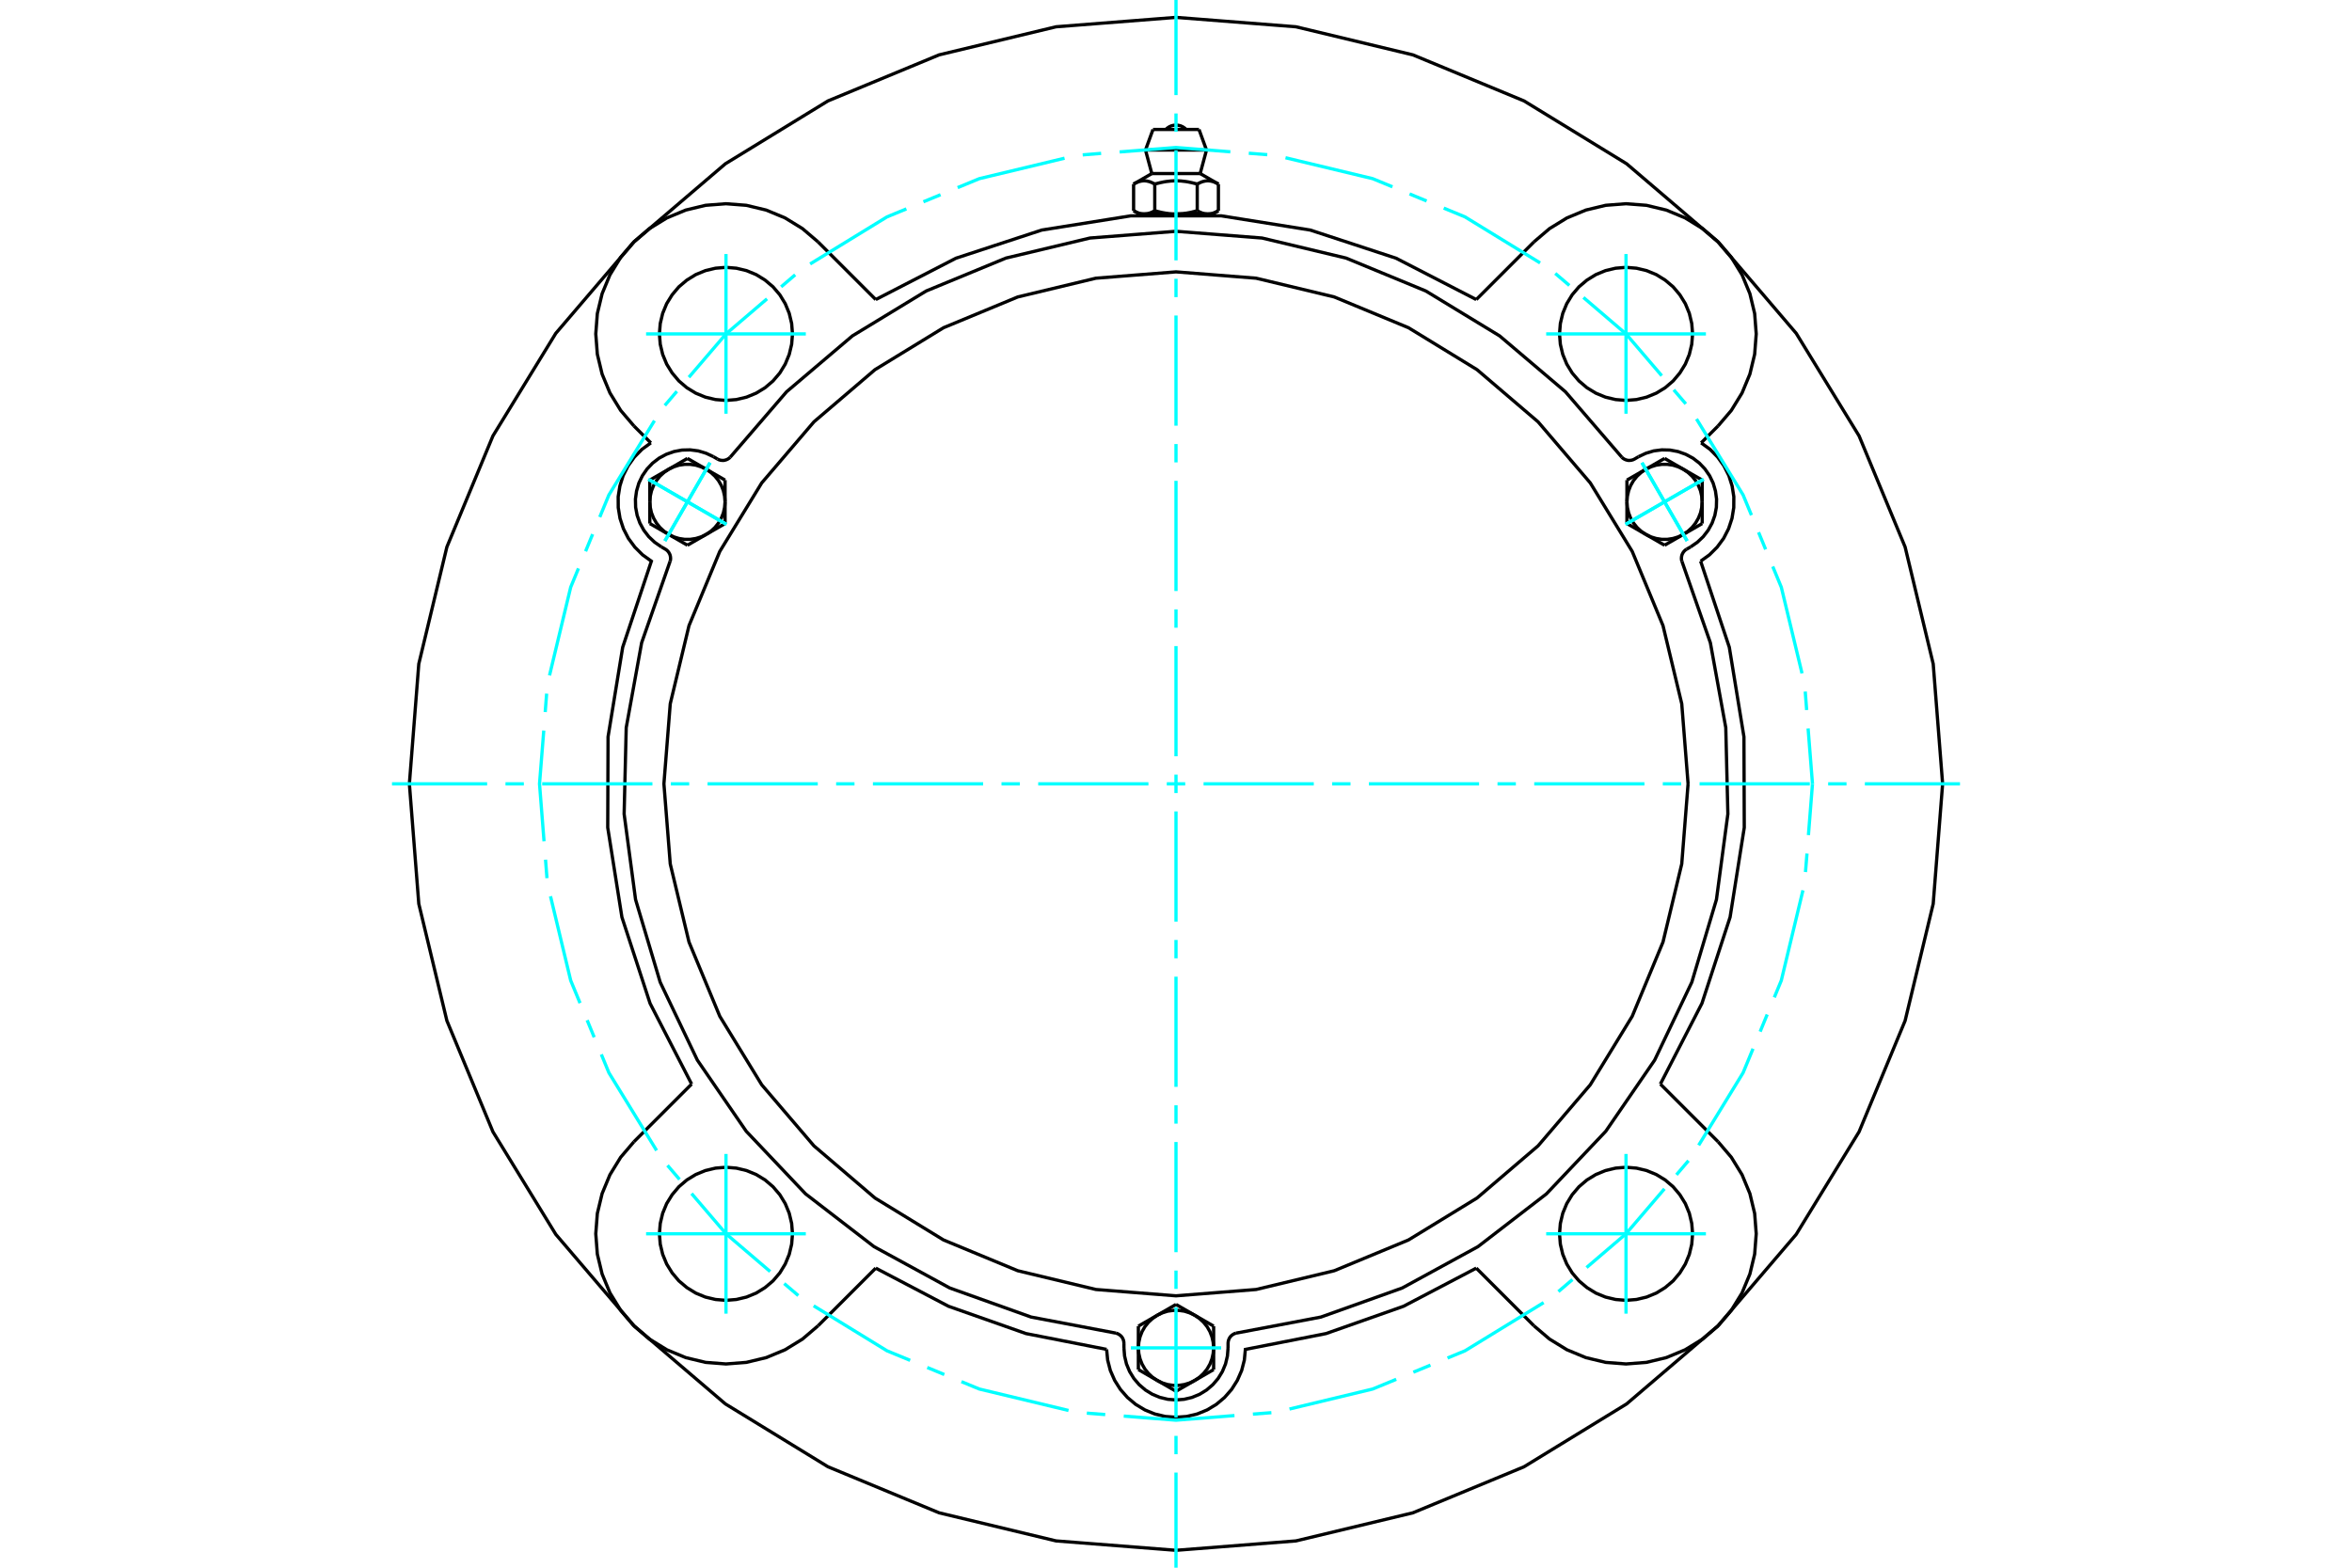 <?xml version="1.0" standalone="no"?>
<!DOCTYPE svg PUBLIC "-//W3C//DTD SVG 1.1//EN"
	"http://www.w3.org/Graphics/SVG/1.1/DTD/svg11.dtd">
<svg xmlns="http://www.w3.org/2000/svg" height="100%" width="100%" viewBox="0 0 36000 24000">
	<rect x="-1800" y="-1200" width="39600" height="26400" style="fill:#FFF"/>
	<g style="fill:none; fill-rule:evenodd" transform="matrix(1 0 0 1 0 0)">
		<g style="fill:none; stroke:#000; stroke-width:50; shape-rendering:geometricPrecision">
			<polyline points="22596,4586 21368,3953 20055,3522 18691,3304 17309,3304 15945,3522 14632,3953 13404,4586"/>
			<polyline points="16938,20658 16954,20822 16995,20981 17061,21132 17149,21271 17257,21394 17383,21500 17524,21585 17676,21647 17836,21685 18000,21697 18164,21685 18324,21647 18476,21585 18617,21500 18743,21394 18851,21271 18939,21132 19005,20981 19046,20822 19062,20658 20296,20416 21482,19998 22596,19414"/>
			<polyline points="9703,20297 11103,21493 12673,22455 14374,23160 16164,23590 18000,23734 19836,23590 21626,23160 23327,22455 24897,21493 26297,20297"/>
			<polyline points="26030,8591 26165,8494 26283,8376 26382,8242 26458,8094 26510,7936 26537,7771 26538,7604 26512,7440 26462,7281 26387,7132 26290,6997 26173,6878 26038,6780"/>
			<polyline points="26297,20297 27493,18897 28455,17327 29160,15626 29590,13836 29734,12000 29590,10164 29160,8374 28455,6673 27493,5103 26297,3703"/>
			<polyline points="25414,16596 26050,15361 26481,14041 26698,12669 26693,11280 26469,9909 26030,8591"/>
			<polyline points="9962,6780 9827,6878 9710,6997 9613,7132 9538,7281 9488,7440 9462,7604 9463,7771 9490,7936 9542,8094 9618,8242 9717,8376 9835,8494 9970,8591 9531,9909 9307,11280 9302,12669 9519,14041 9950,15361 10586,16596"/>
			<polyline points="9703,3703 8507,5103 7545,6673 6840,8374 6410,10164 6266,12000 6410,13836 6840,15626 7545,17327 8507,18897 9703,20297"/>
			<polyline points="13404,19414 14518,19998 15704,20416 16938,20658"/>
			<polyline points="26297,3703 24897,2507 23327,1545 21626,840 19836,410 18000,266 16164,410 14374,840 12673,1545 11103,2507 9703,3703"/>
			<line x1="9962" y1="6780" x2="9703" y2="6521"/>
			<line x1="22596" y1="4586" x2="23479" y2="3703"/>
			<line x1="25414" y1="16596" x2="26297" y2="17479"/>
			<line x1="26297" y1="6521" x2="26038" y2="6780"/>
			<polyline points="26297,6521 26500,6283 26664,6016 26784,5727 26857,5423 26881,5112 26857,4800 26784,4496 26664,4207 26500,3940 26297,3703 26060,3500 25793,3336 25504,3216 25200,3143 24888,3119 24577,3143 24273,3216 23984,3336 23717,3500 23479,3703"/>
			<line x1="12521" y1="3703" x2="13404" y2="4586"/>
			<polyline points="12521,3703 12283,3500 12016,3336 11727,3216 11423,3143 11112,3119 10800,3143 10496,3216 10207,3336 9940,3500 9703,3703 9500,3940 9336,4207 9216,4496 9143,4800 9119,5112 9143,5423 9216,5727 9336,6016 9500,6283 9703,6521"/>
			<line x1="9703" y1="17479" x2="10586" y2="16596"/>
			<polyline points="9703,17479 9500,17717 9336,17984 9216,18273 9143,18577 9119,18888 9143,19200 9216,19504 9336,19793 9500,20060 9703,20297 9940,20500 10207,20664 10496,20784 10800,20857 11112,20881 11423,20857 11727,20784 12016,20664 12283,20500 12521,20297"/>
			<line x1="13404" y1="19414" x2="12521" y2="20297"/>
			<line x1="23479" y1="20297" x2="22596" y2="19414"/>
			<polyline points="23479,20297 23717,20500 23984,20664 24273,20784 24577,20857 24888,20881 25200,20857 25504,20784 25793,20664 26060,20500 26297,20297 26500,20060 26664,19793 26784,19504 26857,19200 26881,18888 26857,18577 26784,18273 26664,17984 26500,17717 26297,17479"/>
			<polyline points="12130,5112 12117,4952 12080,4797 12019,4649 11936,4513 11832,4391 11710,4288 11574,4204 11426,4143 11271,4106 11112,4093 10952,4106 10797,4143 10649,4204 10513,4288 10391,4391 10288,4513 10204,4649 10143,4797 10106,4952 10093,5112 10106,5271 10143,5426 10204,5574 10288,5710 10391,5832 10513,5936 10649,6019 10797,6080 10952,6117 11112,6130 11271,6117 11426,6080 11574,6019 11710,5936 11832,5832 11936,5710 12019,5574 12080,5426 12117,5271 12130,5112"/>
			<polyline points="25907,18888 25894,18729 25857,18574 25796,18426 25712,18290 25609,18168 25487,18064 25351,17981 25203,17920 25048,17883 24888,17870 24729,17883 24574,17920 24426,17981 24290,18064 24168,18168 24064,18290 23981,18426 23920,18574 23883,18729 23870,18888 23883,19048 23920,19203 23981,19351 24064,19487 24168,19609 24290,19712 24426,19796 24574,19857 24729,19894 24888,19907 25048,19894 25203,19857 25351,19796 25487,19712 25609,19609 25712,19487 25796,19351 25857,19203 25894,19048 25907,18888"/>
			<polyline points="12130,18888 12117,18729 12080,18574 12019,18426 11936,18290 11832,18168 11710,18064 11574,17981 11426,17920 11271,17883 11112,17870 10952,17883 10797,17920 10649,17981 10513,18064 10391,18168 10288,18290 10204,18426 10143,18574 10106,18729 10093,18888 10106,19048 10143,19203 10204,19351 10288,19487 10391,19609 10513,19712 10649,19796 10797,19857 10952,19894 11112,19907 11271,19894 11426,19857 11574,19796 11710,19712 11832,19609 11936,19487 12019,19351 12080,19203 12117,19048 12130,18888"/>
			<polyline points="25907,5112 25894,4952 25857,4797 25796,4649 25712,4513 25609,4391 25487,4288 25351,4204 25203,4143 25048,4106 24888,4093 24729,4106 24574,4143 24426,4204 24290,4288 24168,4391 24064,4513 23981,4649 23920,4797 23883,4952 23870,5112 23883,5271 23920,5426 23981,5574 24064,5710 24168,5832 24290,5936 24426,6019 24574,6080 24729,6117 24888,6130 25048,6117 25203,6080 25351,6019 25487,5936 25609,5832 25712,5710 25796,5574 25857,5426 25894,5271 25907,5112"/>
			<line x1="18352" y1="1982" x2="17648" y2="1982"/>
			<line x1="17533" y1="2297" x2="18467" y2="2297"/>
			<line x1="17630" y1="2657" x2="18370" y2="2657"/>
			<polyline points="17675,2818 17665,2812 17654,2807 17644,2802 17634,2797 17625,2793 17615,2789 17606,2785 17597,2782 17587,2779 17578,2777 17570,2775 17561,2773 17552,2771 17543,2770 17535,2769 17526,2768 17517,2768 17509,2768 17500,2768 17491,2769 17483,2770 17474,2771 17465,2773 17456,2775 17448,2777 17439,2779 17429,2782 17420,2785 17411,2789 17401,2793 17392,2797 17382,2802 17372,2807 17361,2812 17351,2818"/>
			<polyline points="18325,2818 18304,2812 18283,2807 18263,2802 18243,2797 18223,2793 18204,2789 18186,2785 18167,2782 18149,2779 18131,2777 18113,2775 18095,2773 18078,2771 18060,2770 18043,2769 18026,2768 18009,2768 17991,2768 17974,2768 17957,2769 17940,2770 17922,2771 17905,2773 17887,2775 17869,2777 17851,2779 17833,2782 17814,2785 17796,2789 17777,2793 17757,2797 17737,2802 17717,2807 17696,2812 17675,2818"/>
			<polyline points="18649,2818 18639,2812 18628,2807 18618,2802 18608,2797 18599,2793 18589,2789 18580,2785 18571,2782 18561,2779 18552,2777 18544,2775 18535,2773 18526,2771 18517,2770 18509,2769 18500,2768 18491,2768 18483,2768 18474,2768 18465,2769 18457,2770 18448,2771 18439,2773 18430,2775 18422,2777 18413,2779 18403,2782 18394,2785 18385,2789 18375,2793 18366,2797 18356,2802 18346,2807 18335,2812 18325,2818"/>
			<line x1="17351" y1="3226" x2="17351" y2="2818"/>
			<polyline points="17351,3226 17356,3228 17360,3231 17365,3234 17370,3236 17375,3239 17380,3241 17384,3243 17389,3246 17394,3248 17398,3250 17403,3252 17408,3254 17412,3256 17417,3257 17421,3259 17426,3261 17430,3262 17435,3264 17440,3265 17444,3266 17449,3267 17453,3269 17458,3270 17462,3271 17467,3272 17471,3272 17476,3273 17481,3274 17485,3274 17490,3275 17494,3275 17499,3275 17504,3276 17508,3276 17513,3276 17518,3276 17522,3276 17527,3275 17532,3275 17536,3275 17541,3274 17545,3274 17550,3273 17555,3272 17559,3272 17564,3271 17568,3270 17573,3269 17577,3267 17582,3266 17586,3265 17591,3264 17596,3262 17600,3261 17605,3259 17609,3257 17614,3256 17618,3254 17623,3252 17628,3250 17632,3248 17637,3246 17642,3243 17646,3241 17651,3239 17656,3236 17661,3234 17666,3231 17670,3228 17675,3226 17675,2818"/>
			<polyline points="17675,3226 17685,3228 17695,3231 17704,3234 17714,3236 17724,3239 17733,3241 17742,3243 17752,3246 17761,3248 17771,3250 17780,3252 17789,3254 17798,3256 17807,3257 17817,3259 17826,3261 17835,3262 17844,3264 17853,3265 17862,3266 17871,3267 17880,3269 17890,3270 17899,3271 17908,3272 17917,3272 17926,3273 17935,3274 17944,3274 17953,3275 17963,3275 17972,3275 17981,3276 17991,3276 18000,3276 17513,3276"/>
			<polyline points="18325,3226 18330,3228 18334,3231 18339,3234 18344,3236 18349,3239 18354,3241 18358,3243 18363,3246 18368,3248 18372,3250 18377,3252 18382,3254 18386,3256 18391,3257 18395,3259 18400,3261 18404,3262 18409,3264 18414,3265 18418,3266 18423,3267 18427,3269 18432,3270 18436,3271 18441,3272 18445,3272 18450,3273 18455,3274 18459,3274 18464,3275 18468,3275 18473,3275 18478,3276 18482,3276 18487,3276"/>
			<polyline points="18000,3276 18009,3276 18019,3276 18028,3275 18037,3275 18047,3275 18056,3274 18065,3274 18074,3273 18083,3272 18092,3272 18101,3271 18110,3270 18120,3269 18129,3267 18138,3266 18147,3265 18156,3264 18165,3262 18174,3261 18183,3259 18193,3257 18202,3256 18211,3254 18220,3252 18229,3250 18239,3248 18248,3246 18258,3243 18267,3241 18276,3239 18286,3236 18296,3234 18305,3231 18315,3228 18325,3226"/>
			<line x1="18487" y1="3276" x2="18000" y2="3276"/>
			<polyline points="18487,3276 18492,3276 18496,3276 18501,3275 18506,3275 18510,3275 18515,3274 18519,3274 18524,3273 18529,3272 18533,3272 18538,3271 18542,3270 18547,3269 18551,3267 18556,3266 18560,3265 18565,3264 18570,3262 18574,3261 18579,3259 18583,3257 18588,3256 18592,3254 18597,3252 18602,3250 18606,3248 18611,3246 18616,3243 18620,3241 18625,3239 18630,3236 18635,3234 18640,3231 18644,3228 18649,3226"/>
			<line x1="18562" y1="3276" x2="18487" y2="3276"/>
			<line x1="17513" y1="3276" x2="17438" y2="3276"/>
			<line x1="18649" y1="3226" x2="18649" y2="2818"/>
			<line x1="18325" y1="3226" x2="18325" y2="2818"/>
			<polyline points="18156,1982 18130,1959 18101,1940 18069,1926 18035,1918 18000,1915 17965,1918 17931,1926 17899,1940 17870,1959 17844,1982"/>
			<line x1="18467" y1="2297" x2="18352" y2="1982"/>
			<polyline points="17648,1982 17533,2297 17630,2657"/>
			<line x1="18370" y1="2657" x2="18467" y2="2297"/>
			<line x1="17578" y1="3276" x2="17578" y2="3287"/>
			<line x1="18422" y1="3287" x2="18422" y2="3276"/>
			<line x1="17630" y1="2657" x2="17351" y2="2818"/>
			<line x1="18649" y1="2818" x2="18370" y2="2657"/>
			<line x1="18562" y1="3276" x2="18649" y2="3226"/>
			<line x1="17351" y1="3226" x2="17438" y2="3276"/>
			<polyline points="10257,8592 10263,8569 10264,8545 10262,8522 10257,8499 10248,8477 10236,8456 10222,8438 10204,8421 10185,8408 10124,8373"/>
			<polyline points="10982,7028 11003,7038 11026,7045 11049,7048 11073,7049 11096,7045 11119,7038 11140,7028 11160,7015 11177,6999"/>
			<line x1="10921" y1="6992" x2="10982" y2="7028"/>
			<polyline points="10921,6992 10808,6939 10688,6903 10564,6887 10439,6890 10316,6913 10198,6955 10088,7014 9989,7090 9903,7181 9832,7284 9778,7397 9743,7517 9726,7641 9729,7766 9752,7889 9794,8007 9854,8117 9930,8216 10021,8302 10124,8373"/>
			<polyline points="24823,6999 23960,5997 22953,5142 21824,4455 20603,3951 19317,3644 18000,3541 16683,3644 15397,3951 14176,4455 13047,5142 12040,5997 11177,6999"/>
			<polyline points="18920,20409 18897,20416 18876,20427 18857,20440 18839,20456 18824,20475 18813,20495 18804,20518 18799,20541 18797,20564 18797,20635"/>
			<polyline points="17203,20564 17201,20541 17196,20518 17187,20495 17176,20475 17161,20456 17143,20440 17124,20427 17103,20416 17080,20409"/>
			<line x1="17203" y1="20635" x2="17203" y2="20564"/>
			<polyline points="17203,20635 17213,20759 17242,20881 17290,20997 17355,21103 17436,21198 17532,21280 17638,21345 17754,21393 17875,21422 18000,21432 18125,21422 18246,21393 18362,21345 18468,21280 18564,21198 18645,21103 18710,20997 18758,20881 18787,20759 18797,20635"/>
			<polyline points="10257,8592 9821,9840 9585,11140 9553,12461 9728,13771 10105,15037 10674,16230 11422,17319 12331,18278 13378,19085 14537,19718 15782,20163 17080,20409"/>
			<polyline points="24823,6999 24840,7015 24860,7028 24881,7038 24904,7045 24927,7049 24951,7048 24974,7045 24997,7038 25018,7028 25079,6992"/>
			<polyline points="25815,8408 25796,8421 25778,8438 25764,8456 25752,8477 25743,8499 25738,8522 25736,8545 25737,8569 25743,8592"/>
			<line x1="25876" y1="8373" x2="25815" y2="8408"/>
			<polyline points="25876,8373 25979,8302 26070,8216 26146,8117 26206,8007 26248,7889 26271,7766 26274,7641 26257,7517 26222,7397 26168,7284 26097,7181 26011,7090 25912,7014 25802,6955 25684,6913 25561,6890 25436,6887 25312,6903 25192,6939 25079,6992"/>
			<line x1="11098" y1="7350" x2="11098" y2="7683"/>
			<line x1="10810" y1="7184" x2="11098" y2="7350"/>
			<polyline points="11098,7683 11091,7597 11072,7513 11041,7433 10998,7358 10944,7291 10881,7233 10810,7184"/>
			<line x1="10234" y1="7184" x2="10522" y2="7018"/>
			<polyline points="10810,7184 10732,7147 10650,7121 10565,7109 10479,7109 10394,7121 10312,7147 10234,7184"/>
			<line x1="10522" y1="7018" x2="10810" y2="7184"/>
			<line x1="9946" y1="7683" x2="9946" y2="7350"/>
			<polyline points="10234,7184 10163,7233 10100,7291 10047,7358 10004,7433 9972,7513 9953,7597 9946,7683"/>
			<line x1="9946" y1="7350" x2="10234" y2="7184"/>
			<line x1="11098" y1="8015" x2="10810" y2="8181"/>
			<line x1="11098" y1="7683" x2="11098" y2="8015"/>
			<polyline points="10810,8181 10881,8133 10944,8074 10998,8007 11041,7932 11072,7852 11091,7768 11098,7683"/>
			<line x1="10234" y1="8181" x2="9946" y2="8015"/>
			<polyline points="9946,7683 9953,7768 9972,7852 10004,7932 10047,8007 10100,8074 10163,8133 10234,8181"/>
			<line x1="9946" y1="8015" x2="9946" y2="7683"/>
			<line x1="10810" y1="8181" x2="10522" y2="8347"/>
			<polyline points="10234,8181 10312,8219 10394,8244 10479,8257 10565,8257 10650,8244 10732,8219 10810,8181"/>
			<line x1="10522" y1="8347" x2="10234" y2="8181"/>
			<line x1="17424" y1="20302" x2="17712" y2="20136"/>
			<line x1="17424" y1="20635" x2="17424" y2="20302"/>
			<polyline points="17712,20136 17641,20185 17578,20243 17524,20310 17481,20385 17450,20465 17431,20549 17424,20635"/>
			<line x1="17712" y1="21133" x2="17424" y2="20967"/>
			<polyline points="17424,20635 17431,20720 17450,20804 17481,20884 17524,20959 17578,21026 17641,21085 17712,21133"/>
			<line x1="17424" y1="20967" x2="17424" y2="20635"/>
			<line x1="18288" y1="21133" x2="18000" y2="21299"/>
			<polyline points="17712,21133 17790,21171 17872,21196 17957,21209 18043,21209 18128,21196 18210,21171 18288,21133"/>
			<line x1="18000" y1="21299" x2="17712" y2="21133"/>
			<line x1="18000" y1="19970" x2="18288" y2="20136"/>
			<line x1="17712" y1="20136" x2="18000" y2="19970"/>
			<polyline points="18288,20136 18210,20099 18128,20073 18043,20061 17957,20061 17872,20073 17790,20099 17712,20136"/>
			<line x1="18576" y1="20635" x2="18576" y2="20967"/>
			<polyline points="18288,21133 18359,21085 18422,21026 18476,20959 18519,20884 18550,20804 18569,20720 18576,20635"/>
			<line x1="18576" y1="20967" x2="18288" y2="21133"/>
			<line x1="18288" y1="20136" x2="18576" y2="20302"/>
			<polyline points="18576,20635 18569,20549 18550,20465 18519,20385 18476,20310 18422,20243 18359,20185 18288,20136"/>
			<line x1="18576" y1="20302" x2="18576" y2="20635"/>
			<line x1="25478" y1="8347" x2="25190" y2="8181"/>
			<line x1="25766" y1="8181" x2="25478" y2="8347"/>
			<polyline points="25190,8181 25268,8219 25350,8244 25435,8257 25521,8257 25606,8244 25688,8219 25766,8181"/>
			<line x1="26054" y1="7683" x2="26054" y2="8015"/>
			<polyline points="25766,8181 25837,8133 25900,8074 25953,8007 25996,7932 26028,7852 26047,7768 26054,7683"/>
			<line x1="26054" y1="8015" x2="25766" y2="8181"/>
			<line x1="25766" y1="7184" x2="26054" y2="7350"/>
			<polyline points="26054,7683 26047,7597 26028,7513 25996,7433 25953,7358 25900,7291 25837,7233 25766,7184"/>
			<line x1="26054" y1="7350" x2="26054" y2="7683"/>
			<line x1="24902" y1="8015" x2="24902" y2="7683"/>
			<line x1="25190" y1="8181" x2="24902" y2="8015"/>
			<polyline points="24902,7683 24909,7768 24928,7852 24959,7932 25002,8007 25056,8074 25119,8133 25190,8181"/>
			<line x1="25190" y1="7184" x2="25478" y2="7018"/>
			<polyline points="25766,7184 25688,7147 25606,7121 25521,7109 25435,7109 25350,7121 25268,7147 25190,7184"/>
			<line x1="25478" y1="7018" x2="25766" y2="7184"/>
			<line x1="24902" y1="7683" x2="24902" y2="7350"/>
			<polyline points="25190,7184 25119,7233 25056,7291 25002,7358 24959,7433 24928,7513 24909,7597 24902,7683"/>
			<line x1="24902" y1="7350" x2="25190" y2="7184"/>
			<polyline points="25838,12000 25741,10774 25454,9578 24983,8442 24341,7393 23542,6458 22607,5659 21558,5017 20422,4546 19226,4259 18000,4162 16774,4259 15578,4546 14442,5017 13393,5659 12458,6458 11659,7393 11017,8442 10546,9578 10259,10774 10162,12000 10259,13226 10546,14422 11017,15558 11659,16607 12458,17542 13393,18341 14442,18983 15578,19454 16774,19741 18000,19838 19226,19741 20422,19454 21558,18983 22607,18341 23542,17542 24341,16607 24983,15558 25454,14422 25741,13226 25838,12000"/>
			<polyline points="18920,20409 20218,20163 21463,19718 22622,19085 23669,18278 24578,17319 25326,16230 25895,15037 26272,13771 26447,12461 26415,11140 26179,9840 25743,8592"/>
		</g>
		<g style="fill:none; stroke:#0FF; stroke-width:50; shape-rendering:geometricPrecision">
			<line x1="18000" y1="24000" x2="18000" y2="22544"/>
			<line x1="18000" y1="22263" x2="18000" y2="21982"/>
			<line x1="18000" y1="21701" x2="18000" y2="20014"/>
			<line x1="18000" y1="19732" x2="18000" y2="19451"/>
			<line x1="18000" y1="19170" x2="18000" y2="17483"/>
			<line x1="18000" y1="17202" x2="18000" y2="16921"/>
			<line x1="18000" y1="16639" x2="18000" y2="14952"/>
			<line x1="18000" y1="14671" x2="18000" y2="14390"/>
			<line x1="18000" y1="14109" x2="18000" y2="12422"/>
			<line x1="18000" y1="12141" x2="18000" y2="11859"/>
			<line x1="18000" y1="11578" x2="18000" y2="9891"/>
			<line x1="18000" y1="9610" x2="18000" y2="9329"/>
			<line x1="18000" y1="9048" x2="18000" y2="7361"/>
			<line x1="18000" y1="7079" x2="18000" y2="6798"/>
			<line x1="18000" y1="6517" x2="18000" y2="4830"/>
			<line x1="18000" y1="4549" x2="18000" y2="4268"/>
			<line x1="18000" y1="3986" x2="18000" y2="2299"/>
			<line x1="18000" y1="2018" x2="18000" y2="1737"/>
			<line x1="18000" y1="1456" x2="18000" y2="0"/>
			<line x1="6000" y1="12000" x2="7456" y2="12000"/>
			<line x1="7737" y1="12000" x2="8018" y2="12000"/>
			<line x1="8299" y1="12000" x2="9986" y2="12000"/>
			<line x1="10268" y1="12000" x2="10549" y2="12000"/>
			<line x1="10830" y1="12000" x2="12517" y2="12000"/>
			<line x1="12798" y1="12000" x2="13079" y2="12000"/>
			<line x1="13361" y1="12000" x2="15048" y2="12000"/>
			<line x1="15329" y1="12000" x2="15610" y2="12000"/>
			<line x1="15891" y1="12000" x2="17578" y2="12000"/>
			<line x1="17859" y1="12000" x2="18141" y2="12000"/>
			<line x1="18422" y1="12000" x2="20109" y2="12000"/>
			<line x1="20390" y1="12000" x2="20671" y2="12000"/>
			<line x1="20952" y1="12000" x2="22639" y2="12000"/>
			<line x1="22921" y1="12000" x2="23202" y2="12000"/>
			<line x1="23483" y1="12000" x2="25170" y2="12000"/>
			<line x1="25451" y1="12000" x2="25732" y2="12000"/>
			<line x1="26014" y1="12000" x2="27701" y2="12000"/>
			<line x1="27982" y1="12000" x2="28263" y2="12000"/>
			<line x1="28544" y1="12000" x2="30000" y2="12000"/>
			<line x1="11112" y1="6334" x2="11112" y2="3889"/>
			<line x1="9889" y1="5112" x2="12334" y2="5112"/>
			<line x1="9889" y1="18888" x2="12334" y2="18888"/>
			<line x1="11112" y1="20111" x2="11112" y2="17666"/>
			<line x1="24888" y1="20111" x2="24888" y2="17666"/>
			<line x1="23666" y1="18888" x2="26111" y2="18888"/>
			<line x1="23666" y1="5112" x2="26111" y2="5112"/>
			<line x1="24888" y1="6334" x2="24888" y2="3889"/>
			<line x1="9924" y1="7337" x2="11120" y2="8028"/>
			<line x1="10177" y1="8281" x2="10868" y2="7084"/>
			<line x1="9924" y1="7337" x2="11120" y2="8028"/>
			<line x1="10177" y1="8281" x2="10868" y2="7084"/>
			<line x1="17309" y1="20635" x2="18691" y2="20635"/>
			<line x1="26076" y1="7337" x2="24880" y2="8028"/>
			<line x1="25132" y1="7084" x2="25823" y2="8281"/>
			<line x1="26076" y1="7337" x2="24880" y2="8028"/>
			<line x1="25132" y1="7084" x2="25823" y2="8281"/>
		</g>
		<g style="fill:none; stroke:#0FF; stroke-width:50; shape-rendering:geometricPrecision">
			<line x1="27742" y1="12000" x2="27675" y2="11152"/>
			<line x1="27653" y1="10870" x2="27631" y2="10587"/>
			<polyline points="27582,10309 27265,8990 27134,8673"/>
			<line x1="27025" y1="8411" x2="26917" y2="8149"/>
			<polyline points="26808,7887 26680,7577 25967,6414"/>
			<line x1="25803" y1="6183" x2="25619" y2="5968"/>
			<polyline points="25435,5752 24888,5112 24236,4554"/>
			<line x1="24021" y1="4370" x2="23805" y2="4186"/>
			<polyline points="23573,4025 22423,3320 22098,3186"/>
			<line x1="21836" y1="3077" x2="21575" y2="2969"/>
			<polyline points="21313,2860 21010,2735 19676,2415"/>
			<line x1="19397" y1="2368" x2="19114" y2="2346"/>
			<polyline points="18832,2324 18000,2258 17137,2326"/>
			<line x1="16854" y1="2348" x2="16572" y2="2371"/>
			<polyline points="16294,2422 14990,2735 14658,2872"/>
			<line x1="14396" y1="2981" x2="14134" y2="3089"/>
			<polyline points="13873,3198 13577,3320 12400,4041"/>
			<line x1="12171" y1="4207" x2="11956" y2="4391"/>
			<polyline points="11740,4575 11112,5112 10544,5776"/>
			<line x1="10360" y1="5991" x2="10176" y2="6207"/>
			<polyline points="10017,6440 9320,7577 9180,7916"/>
			<line x1="9071" y1="8178" x2="8963" y2="8440"/>
			<polyline points="8854,8702 8735,8990 8411,10340"/>
			<line x1="8367" y1="10619" x2="8345" y2="10901"/>
			<polyline points="8323,11184 8258,12000 8327,12879"/>
			<line x1="8350" y1="13161" x2="8372" y2="13444"/>
			<polyline points="8426,13721 8735,15010 8878,15356"/>
			<line x1="8987" y1="15618" x2="9095" y2="15880"/>
			<polyline points="9204,16142 9320,16423 10050,17613"/>
			<line x1="10217" y1="17841" x2="10401" y2="18056"/>
			<polyline points="10585,18272 11112,18888 11788,19466"/>
			<line x1="12003" y1="19650" x2="12219" y2="19834"/>
			<polyline points="12454,19991 13577,20680 13931,20826"/>
			<line x1="14193" y1="20935" x2="14454" y2="21043"/>
			<polyline points="14716,21152 14990,21265 16355,21593"/>
			<line x1="16635" y1="21634" x2="16917" y2="21656"/>
			<polyline points="17200,21679 18000,21742 18895,21671"/>
			<line x1="19177" y1="21649" x2="19460" y2="21627"/>
			<polyline points="19737,21571 21010,21265 21371,21116"/>
			<line x1="21633" y1="21007" x2="21895" y2="20899"/>
			<polyline points="22156,20790 22423,20680 23627,19942"/>
			<line x1="23853" y1="19773" x2="24068" y2="19589"/>
			<polyline points="24284,19405 24888,18888 25476,18200"/>
			<line x1="25660" y1="17985" x2="25844" y2="17769"/>
			<polyline points="26000,17533 26680,16423 26832,16055"/>
			<line x1="26941" y1="15793" x2="27049" y2="15531"/>
			<polyline points="27158,15269 27265,15010 27596,13630"/>
			<line x1="27635" y1="13350" x2="27658" y2="13067"/>
			<line x1="27680" y1="12785" x2="27742" y2="12000"/>
		</g>
	</g>
</svg>
